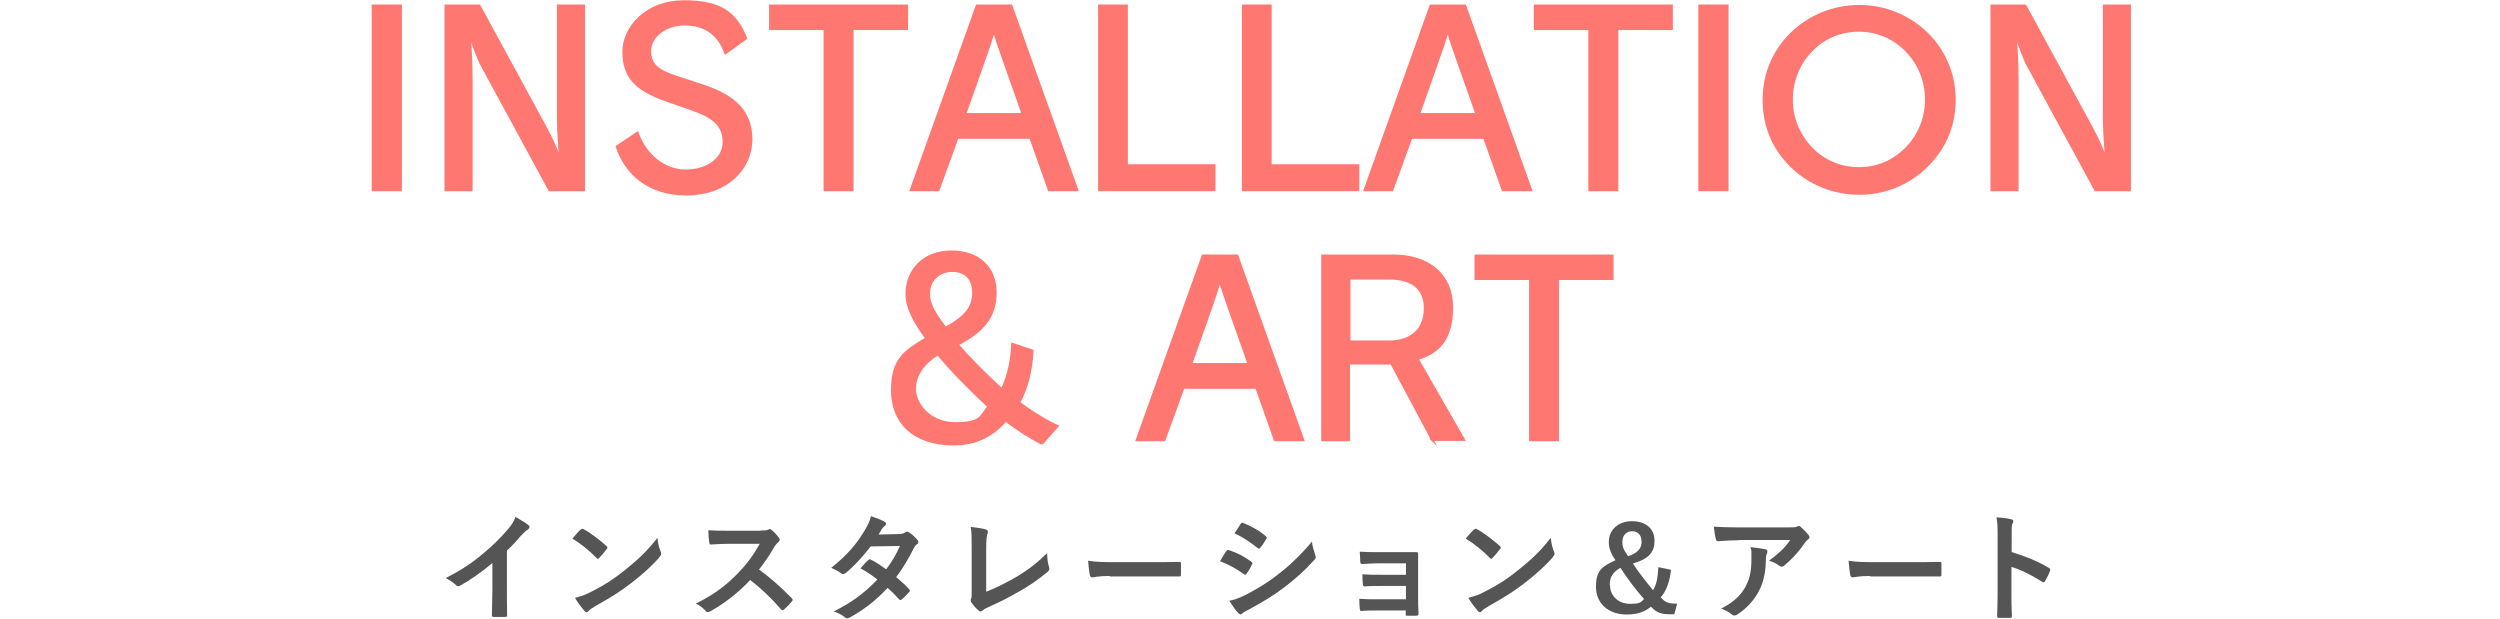 <?xml version="1.0" encoding="UTF-8"?>
<svg xmlns="http://www.w3.org/2000/svg" version="1.1" viewBox="0 0 1050 260">
  <defs>
    <style>
      .cls-1, .cls-2 {
        fill: #ff7771;
      }

      .cls-2 {
        stroke: #ff7771;
        stroke-miterlimit: 10;
      }

      .cls-3 {
        fill: #555;
      }
    </style>
  </defs>
  <!-- Generator: Adobe Illustrator 28.7.1, SVG Export Plug-In . SVG Version: 1.2.0 Build 142)  -->
  <g>
    <g id="_レイヤー_1" data-name="レイヤー_1">
      <g>
        <path class="cls-2" d="M156.6,79.8V2.4h11.7v77.4h-11.7Z"/>
        <path class="cls-2" d="M230.8,79.8l-28.4-52.3c-1.4-2.5-3.9-9.2-4.8-12.3h-.3c.3,4.7.7,11.5.7,18.4v46.2h-10.8V2.4h14.1l28.3,52c2,3.7,4.7,9.6,5.4,12.2h.3c-.3-3.4-.9-12.1-.9-17.1V2.4h10.8v77.4h-14.4Z"/>
        <path class="cls-2" d="M288.2,81.6c-15,0-25.1-8-29.1-20l8.6-5.8c3.3,9.3,11.2,15.9,20.3,15.9s16-5,16-12-4.2-10.6-13.4-13.8l-11.2-3.9c-12.2-4.4-17.5-9.7-17.5-20.2S271.7.6,287.2.6s21.9,4.9,26.1,15.5l-8.6,6.2c-2.9-8.2-8.9-12.1-17.1-12.1s-14.6,5.1-14.6,11.1,3.2,8.4,11.3,11.1l11.6,3.8c12.5,4.3,19.6,10.6,19.6,22.4s-9.8,23-27.4,23Z"/>
        <path class="cls-2" d="M358,12.1v67.7h-11.6V12.1h-22.9V2.4h57.4v9.7h-22.9Z"/>
        <path class="cls-2" d="M440.6,79.8l-7.8-22h-30.7l-8,22h-11.5L410.3,2.4h14.4l27.7,77.4h-11.7ZM417.6,13.1h-.3c-.5,3.1-10.9,31.5-12,34.9h24.3c-1-3.3-11.5-31.8-12-34.9Z"/>
        <path class="cls-2" d="M461.7,79.8V2.4h11.5v67.1h36.8v10.3h-48.3Z"/>
        <path class="cls-2" d="M522.1,79.8V2.4h11.5v67.1h36.8v10.3h-48.3Z"/>
        <path class="cls-2" d="M631.2,79.8l-7.8-22h-30.7l-8,22h-11.5l27.7-77.4h14.4l27.7,77.4h-11.7ZM608.2,13.1h-.3c-.5,3.1-10.9,31.5-12,34.9h24.3c-1-3.3-11.5-31.8-12-34.9Z"/>
        <path class="cls-2" d="M679.2,12.1v67.7h-11.6V12.1h-22.9V2.4h57.4v9.7h-22.9Z"/>
        <path class="cls-2" d="M713.8,79.8V2.4h11.7v77.4h-11.7Z"/>
        <path class="cls-1" d="M821.4,41.9c0,5.4-1,10.5-3,15.3-2,4.8-5,9.1-8.8,12.9-3.9,3.8-8.3,6.7-13.2,8.7-4.9,2-10.1,3-15.5,3s-10.7-1-15.6-3c-5-2-9.4-4.9-13.2-8.6-3.9-3.8-6.8-8-8.8-12.8-2-4.8-3-9.9-3-15.4s1-10.6,3-15.4,4.9-9.1,8.8-12.9c3.9-3.8,8.3-6.6,13.2-8.6,4.9-2,10.1-3,15.6-3s10.6,1,15.5,3,9.3,4.8,13.2,8.6c3.9,3.8,6.8,8.2,8.8,13,2,4.8,3,9.9,3,15.3ZM808.5,41.9c0-3.8-.7-7.5-2.1-11-1.4-3.5-3.4-6.5-6-9.2-2.6-2.7-5.5-4.7-8.9-6.2-3.4-1.4-6.9-2.2-10.7-2.2s-7.3.7-10.7,2.1c-3.4,1.4-6.4,3.5-9,6.2-2.6,2.7-4.6,5.7-6,9.2-1.4,3.5-2.1,7.1-2.1,11s.7,7.5,2.1,10.9c1.4,3.4,3.4,6.5,6,9.2,2.6,2.7,5.6,4.8,9,6.2,3.4,1.4,6.9,2.1,10.7,2.1s7.2-.7,10.6-2.1c3.3-1.4,6.3-3.5,9-6.2,2.6-2.7,4.6-5.8,6-9.2,1.4-3.4,2.1-7.1,2.1-10.9Z"/>
        <path class="cls-2" d="M880.1,79.8l-28.4-52.3c-1.4-2.5-3.9-9.2-4.8-12.3h-.3c.3,4.7.7,11.5.7,18.4v46.2h-10.8V2.4h14.1l28.3,52c2,3.7,4.7,9.6,5.4,12.2h.3c-.3-3.4-.9-12.1-.9-17.1V2.4h10.8v77.4h-14.4Z"/>
        <path class="cls-2" d="M437.6,186.3c-4.7-2.4-11.1-6.5-15.2-9.7-4.8,5.5-11.6,10-21.7,10-17.2,0-26-9.4-26-22.7s5.6-16.4,14.4-21.8c-4.6-6.3-8.3-12.5-8.3-18.7,0-9.7,7-17.7,18.8-17.7s18.5,7.1,18.5,17.2-5.2,16.2-16,21.8c4.3,5,11.2,12.1,18.7,18.9,3-5.9,4.2-13.4,4.4-19.1l8.4,2.8c-.5,8.6-2.2,15.4-5.6,21.8,4.5,3.5,11.1,7.6,16.1,9.9l-6.5,7.3ZM393.9,148.7c-6.1,3.8-9.7,8.8-9.7,14.7s5.8,14.4,17,14.4,10.7-3,14-7.1c-8.3-7.6-16-15.6-21.2-21.9ZM399.9,113.7c-5.6,0-9.8,4.1-9.8,9.5s3.2,9.4,7,14.6c8.3-4.6,11.7-8.6,11.7-14.8s-3.5-9.3-8.9-9.3Z"/>
        <path class="cls-2" d="M535.5,184.8l-7.8-22h-30.7l-8,22h-11.5l27.7-77.4h14.4l27.7,77.4h-11.7ZM512.5,118.1h-.3c-.5,3.1-10.9,31.5-12,34.9h24.3c-1-3.3-11.5-31.8-12-34.9Z"/>
        <path class="cls-2" d="M601.6,184.8l-17.2-32.2h-17.9v32.2h-11.1v-77.4h29.8c14.4,0,24.6,7.7,24.6,21.7s-6.3,19.2-14.5,21.6l19.5,34h-13.3ZM583.4,116.9h-16.7v26.6h16.8c8.9,0,15-4.7,15-14s-6.6-12.6-15.1-12.6Z"/>
        <path class="cls-2" d="M654.3,117.1v67.7h-11.6v-67.7h-22.9v-9.7h57.4v9.7h-22.9Z"/>
        <path class="cls-3" d="M212.9,248c0,3.4,0,6.3.1,10.3,0,.6-.2.8-.7.8-1.6,0-3.4,0-5,0-.5,0-.7-.2-.7-.8,0-3.6.2-6.8.2-10.2v-11.6c-4.4,3.7-9.7,7.4-13.6,9.5-.2.1-.5.2-.7.2-.4,0-.7-.1-1-.5-1.1-1.1-2.8-2.1-4.3-2.9,6.8-3.5,11.1-6.4,15.6-10.2,3.9-3.2,7.5-6.7,10.6-10.4,1.7-2,2.3-3,3.1-5.1,2.2,1.2,4.4,2.6,5.5,3.5.3.2.4.5.4.7,0,.4-.3.8-.7,1.1-.8.5-1.6,1.3-3,2.7-1.9,2.3-3.8,4.3-5.8,6.2v16.4Z"/>
        <path class="cls-3" d="M243.9,222.5c.2-.2.4-.4.7-.4s.4,0,.6.2c2.5,1.3,6.6,4.4,9.5,7,.3.3.4.5.4.7s0,.4-.3.6c-.7,1-2.4,3-3.1,3.7-.2.2-.4.4-.6.4s-.4-.1-.6-.4c-3-3.1-6.5-5.9-10.1-8.1,1.1-1.3,2.5-2.9,3.5-3.9ZM248.2,248.6c6.1-3.1,9.3-5.2,14.3-9.2,6.1-4.9,9.4-8.1,13.6-13.5.3,2.5.7,4.2,1.4,5.8.1.3.2.6.2.9,0,.4-.2.8-.8,1.5-2.6,3.1-6.9,7-11.4,10.5-4.1,3.2-8.3,6-15,9.7-2.2,1.3-2.9,1.8-3.3,2.3s-.6.5-.9.5-.5-.2-.8-.5c-1.2-1.4-2.8-3.4-4-5.5,2.5-.7,4.1-1.1,6.7-2.5Z"/>
        <path class="cls-3" d="M319.4,222.8c1.8,0,2.7,0,3.4-.4.2-.1.3-.2.5-.2.3,0,.5.2.8.4,1.1.9,2.3,2.2,3.2,3.5.1.2.2.4.2.6,0,.3-.2.6-.6,1-.6.5-1.3,1.3-1.8,2.2-2,3.5-4,6.3-6.3,9.3,4.8,3.5,9.2,7.4,13.7,12,.2.2.4.5.4.7s0,.4-.3.7c-.9,1.1-2.1,2.3-3.3,3.4-.2.2-.4.3-.6.3s-.4-.1-.7-.4c-4.2-4.9-8.4-8.8-12.9-12.3-5.6,5.9-11.3,10.1-16.7,13.1-.4.2-.8.4-1.1.4s-.6-.1-.8-.4c-1.1-1.3-2.5-2.3-4.2-3.2,7.7-3.9,12.4-7.4,17.5-12.6,3.6-3.7,6.3-7.2,9.3-12.5h-12.8c-2.6,0-5.2.1-7.8.3-.4,0-.5-.3-.6-.8-.2-1-.4-3.4-.4-5.2,2.7.2,5.2.2,8.4.2h13.6Z"/>
        <path class="cls-3" d="M377.5,224.3c1.4,0,2.1-.3,2.7-.7.3-.2.6-.3.8-.3s.5.1.9.4c1.1.6,2.5,2,3.4,3,.3.3.4.6.4.9s-.1.6-.5.9c-.5.4-1,.9-1.5,1.9-2.1,4.2-4.5,8.3-7.3,12,2,1.6,3.9,3.4,5.4,5,.2.2.3.4.3.7s0,.4-.3.6c-.7.8-2.2,2.4-3.1,3.1-.2.1-.4.2-.6.2s-.3,0-.5-.3c-1.2-1.4-3.2-3.4-4.8-4.8-5.1,5.5-10.2,9.3-15.8,12.4-.4.2-.8.4-1.2.4s-.6-.1-.9-.4c-1.6-1.3-3-1.9-4.7-2.5,7.7-3.9,12.6-7.5,18.3-13.4-1.9-1.5-4.1-3.1-7.1-4.7,1.1-1.2,2.1-2.5,3.3-3.5.2-.2.4-.3.6-.3s.3,0,.5.2c1.8.8,4,2.3,6.4,4,2.4-3.1,4.2-6.3,5.8-9.8l-12.3.2c-4.1,5.2-7.3,8.6-10.6,11.2-.3.2-.6.4-1,.4s-.5,0-.8-.3c-1.2-.9-2.5-1.6-4.2-2.3,6.9-5.5,10.7-10.1,14-15.6,1.6-2.7,2.2-4,2.7-6.1,1.7.6,4.3,1.4,5.8,2.4.4.2.5.5.5.8s-.2.7-.6,1c-.4.3-.8.7-1,1-.4.7-.7,1.2-1.5,2.5l8.7-.2Z"/>
        <path class="cls-3" d="M414,248.6c3.8-1.5,7.5-3.2,12.7-6.2,5.7-3.4,9.1-6.2,13.1-10.1,0,2.3.3,4.3.8,5.8.3.9.1,1.4-.5,2-4.1,3.4-8.2,6.2-12.4,8.5-3.8,2.2-7.6,4.2-12.2,6.2-1.2.5-2.1,1-2.8,1.6-.3.2-.6.4-.9.4s-.5-.1-.8-.4c-1.1-.9-2.1-2-3-3.4-.2-.2-.3-.5-.3-.8s0-.5.2-.8c.2-.5.2-1.4.2-2.8v-18.7c0-4.1,0-6.5-.4-8.6,2.8.3,5.3.7,6.4,1.1.5.1.8.4.8.9s0,.6-.2,1c-.3,1-.5,2.6-.5,6.2v18.3Z"/>
        <path class="cls-3" d="M466.1,241.9c-4.9,0-6.8.6-7.3.6s-1-.3-1.1-1c-.2-1.1-.5-3.5-.7-6,3.2.5,5.7.6,10.7.6h16c3.8,0,7.6,0,11.4-.1.7,0,.9,0,.9.7,0,1.5,0,3.2,0,4.7,0,.6-.2.8-.9.7-3.7,0-7.4,0-11.1,0h-17.9Z"/>
        <path class="cls-3" d="M515.1,231.5c.2-.3.5-.6.9-.5,3.7,1.2,6.7,2.8,9.5,4.9.3.2.5.4.5.7s0,.3-.2.5c-.5,1.3-1.4,2.6-2.2,3.8-.2.3-.4.5-.6.5s-.3,0-.6-.3c-3.2-2.3-6.4-4-10-5.4,1.2-2,2-3.4,2.6-4.2ZM523.1,249.9c4.7-2.5,8.8-4.8,13.6-8.6,4-3,9.3-7.8,14.3-13.8.3,2.2.7,3.4,1.4,5.6.1.3.2.6.2.9s-.1.7-.5,1.1c-4.6,5-7.7,7.7-12.6,11.5-4.3,3.3-8.9,6.1-14.8,9.3-1.2.6-2.4,1.2-2.9,1.7s-.5.4-.8.4-.7-.2-1-.6c-1-1-2.4-3-3.7-5.1,2.1-.4,3.8-.9,6.7-2.4ZM521.1,220.1c.3-.6.6-.7,1.2-.4,3.2,1.3,6.6,3.1,9.3,5.5.3.2.4.4.4.6s0,.4-.2.6c-.7,1.2-1.7,2.8-2.5,3.7-.1.2-.3.3-.5.3-.2,0-.5-.1-.7-.3-2.6-2.1-6.4-4.7-9.6-6.1.8-1.3,1.8-2.7,2.6-4Z"/>
        <path class="cls-3" d="M590.4,236.6h-11.5c-2.3,0-4.7.2-6.9.3-.4,0-.7-.3-.7-1.1,0-1.2-.1-2.2-.2-4.1,2.8.2,4.4.2,7.9.2h8.6c2.4,0,5.2,0,7.3,0,.6,0,.8.3.7.8,0,2.2,0,4.3,0,6.5v11.5c0,2.2,0,4.5.2,7,0,.7-.2.9-1.1.9-.8,0-2.4,0-3.4,0s-.9-.1-.9-.7v-1.5h-11.8c-2.3,0-4.6,0-6.8.2-.5,0-.6-.2-.7-1-.1-1-.2-2.4-.2-4.1,2.7.2,5.1.2,8,.2h11.6v-5.6h-10.5c-2.2,0-4.7,0-6.8.2-.6,0-.8-.3-.8-1.1-.1-1-.2-2.3-.2-4,2.7.2,4.5.2,7.7.2h10.6v-5Z"/>
        <path class="cls-3" d="M619.1,222.5c.2-.2.4-.4.7-.4s.4,0,.6.2c2.5,1.3,6.6,4.4,9.5,7,.3.3.4.5.4.7s0,.4-.3.6c-.7,1-2.4,3-3.1,3.7-.2.2-.4.4-.6.4s-.4-.1-.6-.4c-3-3.1-6.5-5.9-10.1-8.1,1.1-1.3,2.5-2.9,3.5-3.9ZM623.4,248.6c6.1-3.1,9.3-5.2,14.3-9.2,6.1-4.9,9.4-8.1,13.6-13.5.3,2.5.7,4.2,1.4,5.8.1.3.2.6.2.9,0,.4-.2.8-.8,1.5-2.6,3.1-6.9,7-11.4,10.5-4.1,3.2-8.3,6-15,9.7-2.2,1.3-2.9,1.8-3.3,2.3s-.6.5-.9.5-.5-.2-.8-.5c-1.2-1.4-2.8-3.4-4-5.5,2.5-.7,4.1-1.1,6.7-2.5Z"/>
        <path class="cls-3" d="M701.8,239.3c-.4,4.7-2,9.1-4.3,11.6,1.9,2.2,3.5,2.7,6.9,2.6l-1.2,4.5h-1.7c-4.2,0-6-.9-8.1-3.2-2.6,2.2-5.8,3.3-10.2,3.3-7.6,0-12.9-4.6-12.9-11.6s2.6-8.6,8.2-11.2c-2-2.9-2.8-5-2.8-7.7,0-5,3.9-8.7,9.7-8.7s9.5,3.1,9.5,8.2-2.7,7.7-9.1,9.6c2.6,3.9,5.7,7.8,8.5,11.2,1.6-2.7,2-5.9,2.2-9.7l5.3,1.1ZM676.2,245.7c0,4.7,3.7,7.9,8.3,7.9s4.5-.6,6-2c-3.4-3.8-7-8.6-9.9-13.1-3,1.6-4.5,3.7-4.5,7.1ZM689.4,227.1c0-2.4-1.6-4-3.9-4s-4.1,1.7-4.1,4.3.6,3.6,2.4,6.2c4.3-1.4,5.7-3.4,5.7-6.4Z"/>
        <path class="cls-3" d="M730.4,226.9c-2.8,0-5.9.2-8.8.4-.6,0-.8-.3-.9-.7-.4-1.4-.7-3.9-.9-5.4,3.4.2,6.1.3,10.1.3h21.3c2.1,0,2.9,0,3.4-.3.2,0,.7-.3.9-.3.4,0,.8.3,1.1.7,1.1.9,2,2,3,3.1.2.3.4.6.4.9s-.2.7-.7,1c-.5.4-.9.9-1.3,1.4-2.3,3.5-5.4,6.9-8.7,9.6-.3.3-.6.4-1,.4s-.8-.2-1.2-.5c-1.2-1-2.5-1.5-4.1-2,4-3,6.4-5.1,8.9-8.7h-21.4ZM733.2,246.2c1.9-3.5,2.4-6.9,2.4-11.7s0-3-.5-4.7c2.4.2,5,.6,6.4.9.6.1.8.5.8.9s0,.6-.2.9c-.3.7-.4,1.2-.4,2-.1,4.8-.6,9.2-2.9,13.6-1.9,3.7-4.9,7.2-9,9.9-.4.3-.9.5-1.4.5s-.7-.1-1-.4c-1.2-1-2.6-1.8-4.5-2.5,5.4-2.8,8.2-5.5,10.4-9.5Z"/>
        <path class="cls-3" d="M785.5,241.9c-4.9,0-6.8.6-7.3.6s-1-.3-1.1-1c-.2-1.1-.5-3.5-.7-6,3.2.5,5.7.6,10.7.6h16c3.8,0,7.6,0,11.4-.1.7,0,.9,0,.9.7,0,1.5,0,3.2,0,4.7,0,.6-.2.8-.9.7-3.7,0-7.4,0-11.1,0h-17.9Z"/>
        <path class="cls-3" d="M844.7,231.8c6.1,1.9,10.9,3.8,15.8,6.7.5.3.8.6.5,1.3-.6,1.6-1.4,3.2-2.1,4.3-.2.3-.4.5-.6.5s-.3,0-.5-.2c-4.6-2.9-9-5.1-13-6.3v11c0,3.2,0,6.2.2,9.7,0,.6-.2.7-.9.7-1.4,0-3,0-4.4,0-.7,0-.9-.1-.9-.7.1-3.7.2-6.6.2-9.8v-24.4c0-3.7-.1-5.4-.5-7.3,2.3.1,4.8.4,6.2.8.7.1.9.4.9.8s-.1.7-.4,1.1c-.3.6-.3,1.9-.3,4.7v7.1Z"/>
      </g>
    </g>
  </g>
</svg>